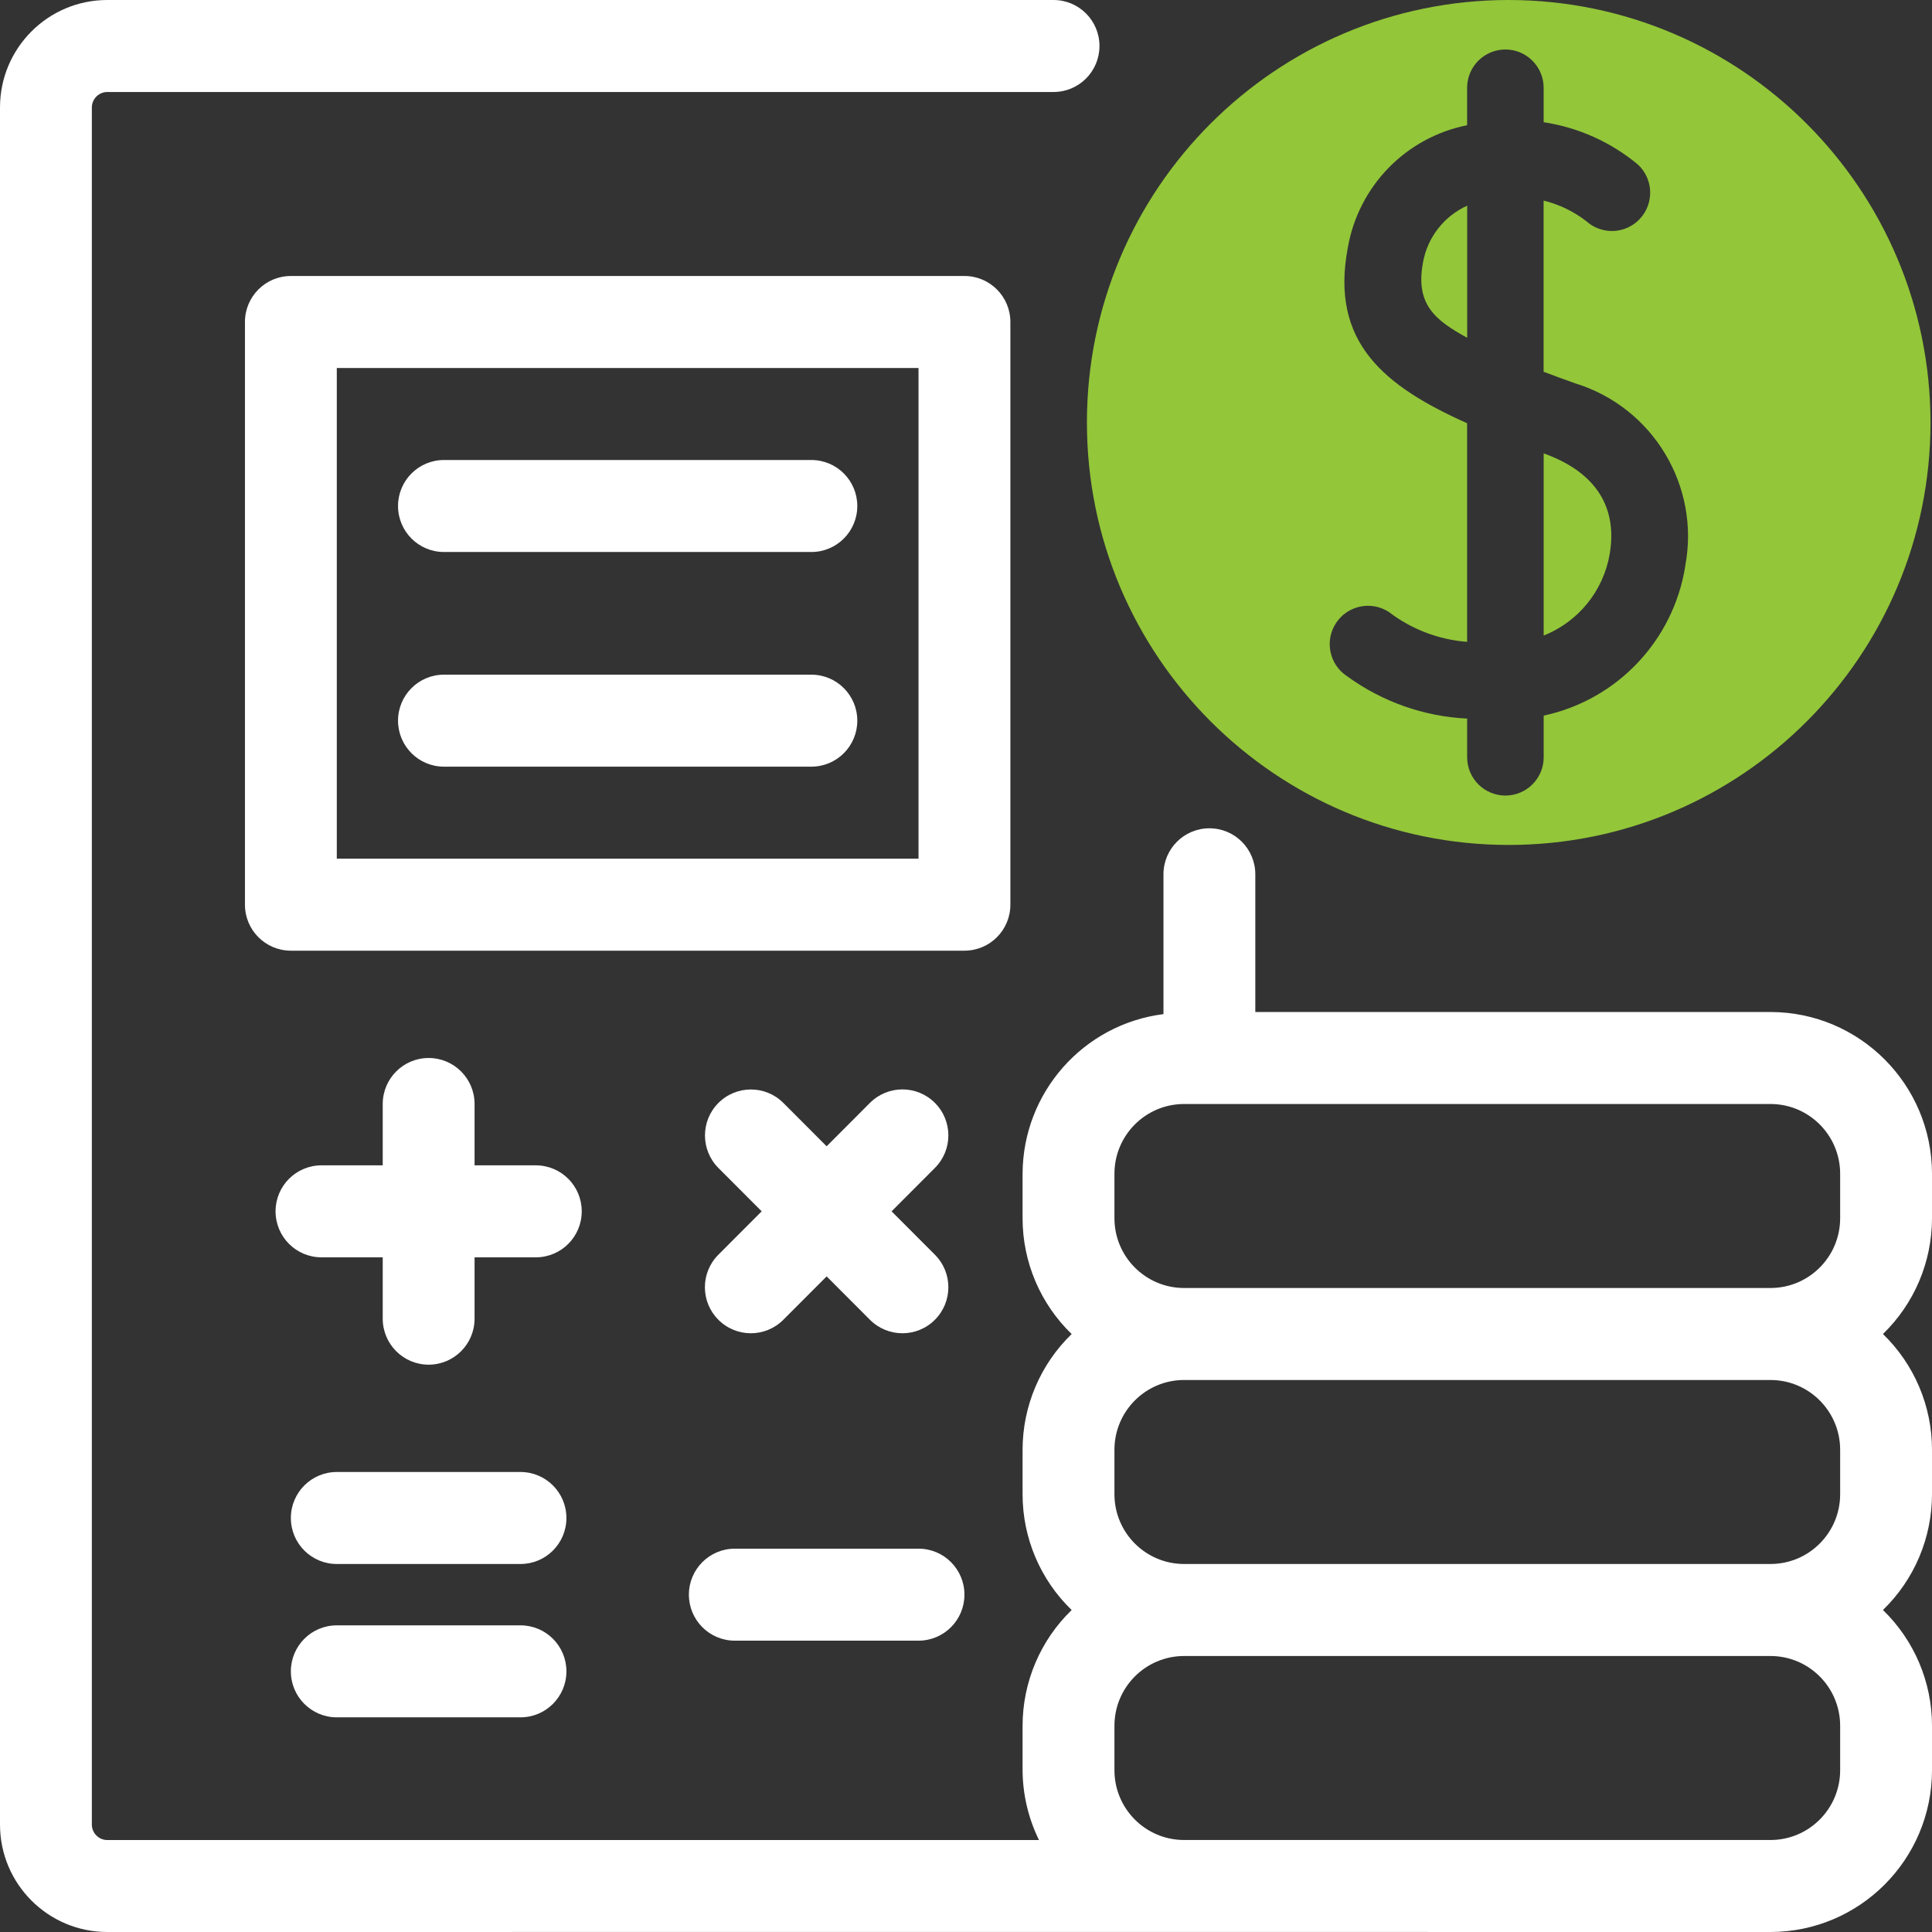 <svg width="102" height="102" viewBox="0 0 102 102" fill="none" xmlns="http://www.w3.org/2000/svg">
<rect x="0" y="0" width="102" height="102" fill="#333333" stroke="none"/>
<g clip-path="url(#clip0_1356_121)">
<path d="M102 61.967C101.994 57.254 98.181 53.435 93.475 53.429H66.274V46.159C66.274 44.817 65.189 43.73 63.85 43.73C62.51 43.73 61.425 44.817 61.425 46.159V53.54C57.184 54.078 54.002 57.687 53.987 61.969V64.321C53.987 66.626 54.923 68.83 56.578 70.431C54.923 72.031 53.989 74.237 53.987 76.54V78.892C53.987 81.197 54.923 83.401 56.578 85.002C54.923 86.603 53.989 88.809 53.987 91.112V93.464C53.995 94.741 54.291 95.999 54.854 97.145H5.658C5.213 97.139 4.855 96.781 4.849 96.335V5.667C4.855 5.221 5.213 4.863 5.658 4.857H55.622C56.962 4.857 58.047 3.77 58.047 2.429C58.047 1.087 56.962 0 55.622 0H5.658C2.534 0.004 0.004 2.538 0 5.667V96.333C0.004 99.462 2.534 101.996 5.658 102C15.576 101.992 93.314 102 93.475 102C98.181 101.994 101.994 98.175 102 93.462V91.11C102 88.805 101.064 86.601 99.41 85C101.064 83.399 101.998 81.193 102 78.89V76.538C102 74.233 101.064 72.029 99.41 70.429C101.064 68.828 101.998 66.622 102 64.319V61.967ZM97.151 93.462C97.149 95.493 95.504 97.141 93.475 97.143H62.512C60.483 97.141 58.839 95.493 58.837 93.462V91.11C58.839 89.078 60.483 87.431 62.512 87.429H93.475C95.504 87.431 97.149 89.078 97.151 91.11V93.462ZM97.151 78.89C97.149 80.922 95.504 82.569 93.475 82.571H62.512C60.483 82.569 58.839 80.922 58.837 78.89V76.538C58.839 74.507 60.483 72.859 62.512 72.857H93.475C95.504 72.859 97.149 74.507 97.151 76.538V78.89ZM97.151 64.319C97.149 66.351 95.504 67.998 93.475 68H62.512C60.483 67.998 58.839 66.351 58.837 64.319V61.967C58.839 59.935 60.483 58.288 62.512 58.286H93.475C95.504 58.288 97.149 59.935 97.151 61.967V64.319Z" fill="white"/>
<path d="M53.343 47.762V17C53.343 15.658 52.258 14.571 50.918 14.571H15.356C14.017 14.571 12.932 15.658 12.932 17V47.762C12.932 49.104 14.017 50.191 15.356 50.191H50.918C52.258 50.191 53.343 49.104 53.343 47.762ZM48.493 45.333H17.781V19.429H48.493V45.333Z" fill="white"/>
<path d="M30.713 63.952C30.713 62.611 29.628 61.524 28.288 61.524H25.055V58.286C25.055 56.944 23.97 55.857 22.63 55.857C21.291 55.857 20.206 56.944 20.206 58.286V61.524H16.973C15.633 61.524 14.548 62.611 14.548 63.952C14.548 65.294 15.633 66.381 16.973 66.381H20.206V69.619C20.206 70.961 21.291 72.048 22.63 72.048C23.97 72.048 25.055 70.961 25.055 69.619V66.381H28.288C29.628 66.381 30.713 65.294 30.713 63.952Z" fill="white"/>
<path d="M37.928 69.678C38.874 70.627 40.409 70.627 41.355 69.678L43.642 67.387L45.929 69.678C46.877 70.627 48.411 70.627 49.358 69.678C50.306 68.729 50.306 67.192 49.358 66.243L47.071 63.952L49.358 61.661C50.306 60.712 50.306 59.176 49.358 58.227C48.411 57.278 46.877 57.278 45.929 58.227L43.642 60.518L41.355 58.227C40.405 57.28 38.872 57.284 37.926 58.233C36.984 59.18 36.984 60.712 37.926 61.661L40.213 63.952L37.926 66.243C36.978 67.191 36.978 68.729 37.926 69.676L37.928 69.678Z" fill="white"/>
<path d="M36.37 84.191C36.37 85.532 37.455 86.619 38.795 86.619H48.493C49.833 86.619 50.918 85.532 50.918 84.191C50.918 82.849 49.833 81.762 48.493 81.762H38.795C37.455 81.762 36.37 82.849 36.37 84.191Z" fill="white"/>
<path d="M27.48 77.714H17.781C16.441 77.714 15.356 78.801 15.356 80.143C15.356 81.485 16.441 82.571 17.781 82.571H27.48C28.819 82.571 29.904 81.485 29.904 80.143C29.904 78.801 28.819 77.714 27.48 77.714Z" fill="white"/>
<path d="M27.48 85.81H17.781C16.441 85.81 15.356 86.896 15.356 88.238C15.356 89.58 16.441 90.667 17.781 90.667H27.48C28.819 90.667 29.904 89.58 29.904 88.238C29.904 86.896 28.819 85.81 27.48 85.81Z" fill="white"/>
<path d="M23.439 29.143H42.836C44.175 29.143 45.261 28.056 45.261 26.714C45.261 25.373 44.175 24.286 42.836 24.286H23.439C22.099 24.286 21.014 25.373 21.014 26.714C21.014 28.056 22.099 29.143 23.439 29.143Z" fill="white"/>
<path d="M23.439 40.476H42.836C44.175 40.476 45.261 39.389 45.261 38.048C45.261 36.706 44.175 35.619 42.836 35.619H23.439C22.099 35.619 21.014 36.706 21.014 38.048C21.014 39.389 22.099 40.476 23.439 40.476Z" fill="white"/>
<path d="M75.129 13.847C74.706 16.095 75.795 16.913 77.46 17.834V10.86C76.24 11.41 75.367 12.527 75.129 13.845V13.847Z" fill="#93C639"/>
<path d="M81.499 23.938V33.553C83.336 32.824 84.659 31.185 84.987 29.232C85.385 26.864 84.344 24.956 81.499 23.936V23.938Z" fill="#93C639"/>
<path d="M79.653 0C67.353 0 57.384 9.985 57.384 22.304C57.384 34.623 67.353 44.609 79.653 44.609C91.952 44.609 101.921 34.623 101.921 22.304C101.909 9.994 91.946 0.014 79.653 0ZM88.971 29.906C88.341 33.824 85.373 36.951 81.499 37.781V39.978C81.499 41.096 80.594 42.002 79.479 42.002C78.363 42.002 77.458 41.096 77.458 39.978V37.938C75.173 37.827 72.969 37.048 71.118 35.7C70.184 35.089 69.921 33.834 70.532 32.899C71.142 31.964 72.395 31.701 73.328 32.312C74.524 33.225 75.957 33.771 77.456 33.887V22.345C73.106 20.396 70.215 18.099 71.154 13.1C71.71 9.838 74.215 7.257 77.456 6.612V4.637C77.456 3.519 78.361 2.613 79.477 2.613C80.592 2.613 81.497 3.519 81.497 4.637V6.452C83.332 6.729 85.055 7.504 86.48 8.694C87.296 9.457 87.339 10.738 86.577 11.554C85.827 12.357 84.573 12.414 83.754 11.681C83.085 11.163 82.318 10.791 81.495 10.591V19.627C82.017 19.825 82.562 20.026 83.162 20.238C87.276 21.505 89.78 25.672 88.967 29.906H88.971Z" fill="#93C639"/>
</g>
<defs>
<clipPath id="clip0_1356_121">
<rect width="102" height="102" fill="white"/>
</clipPath>
</defs>
</svg>
